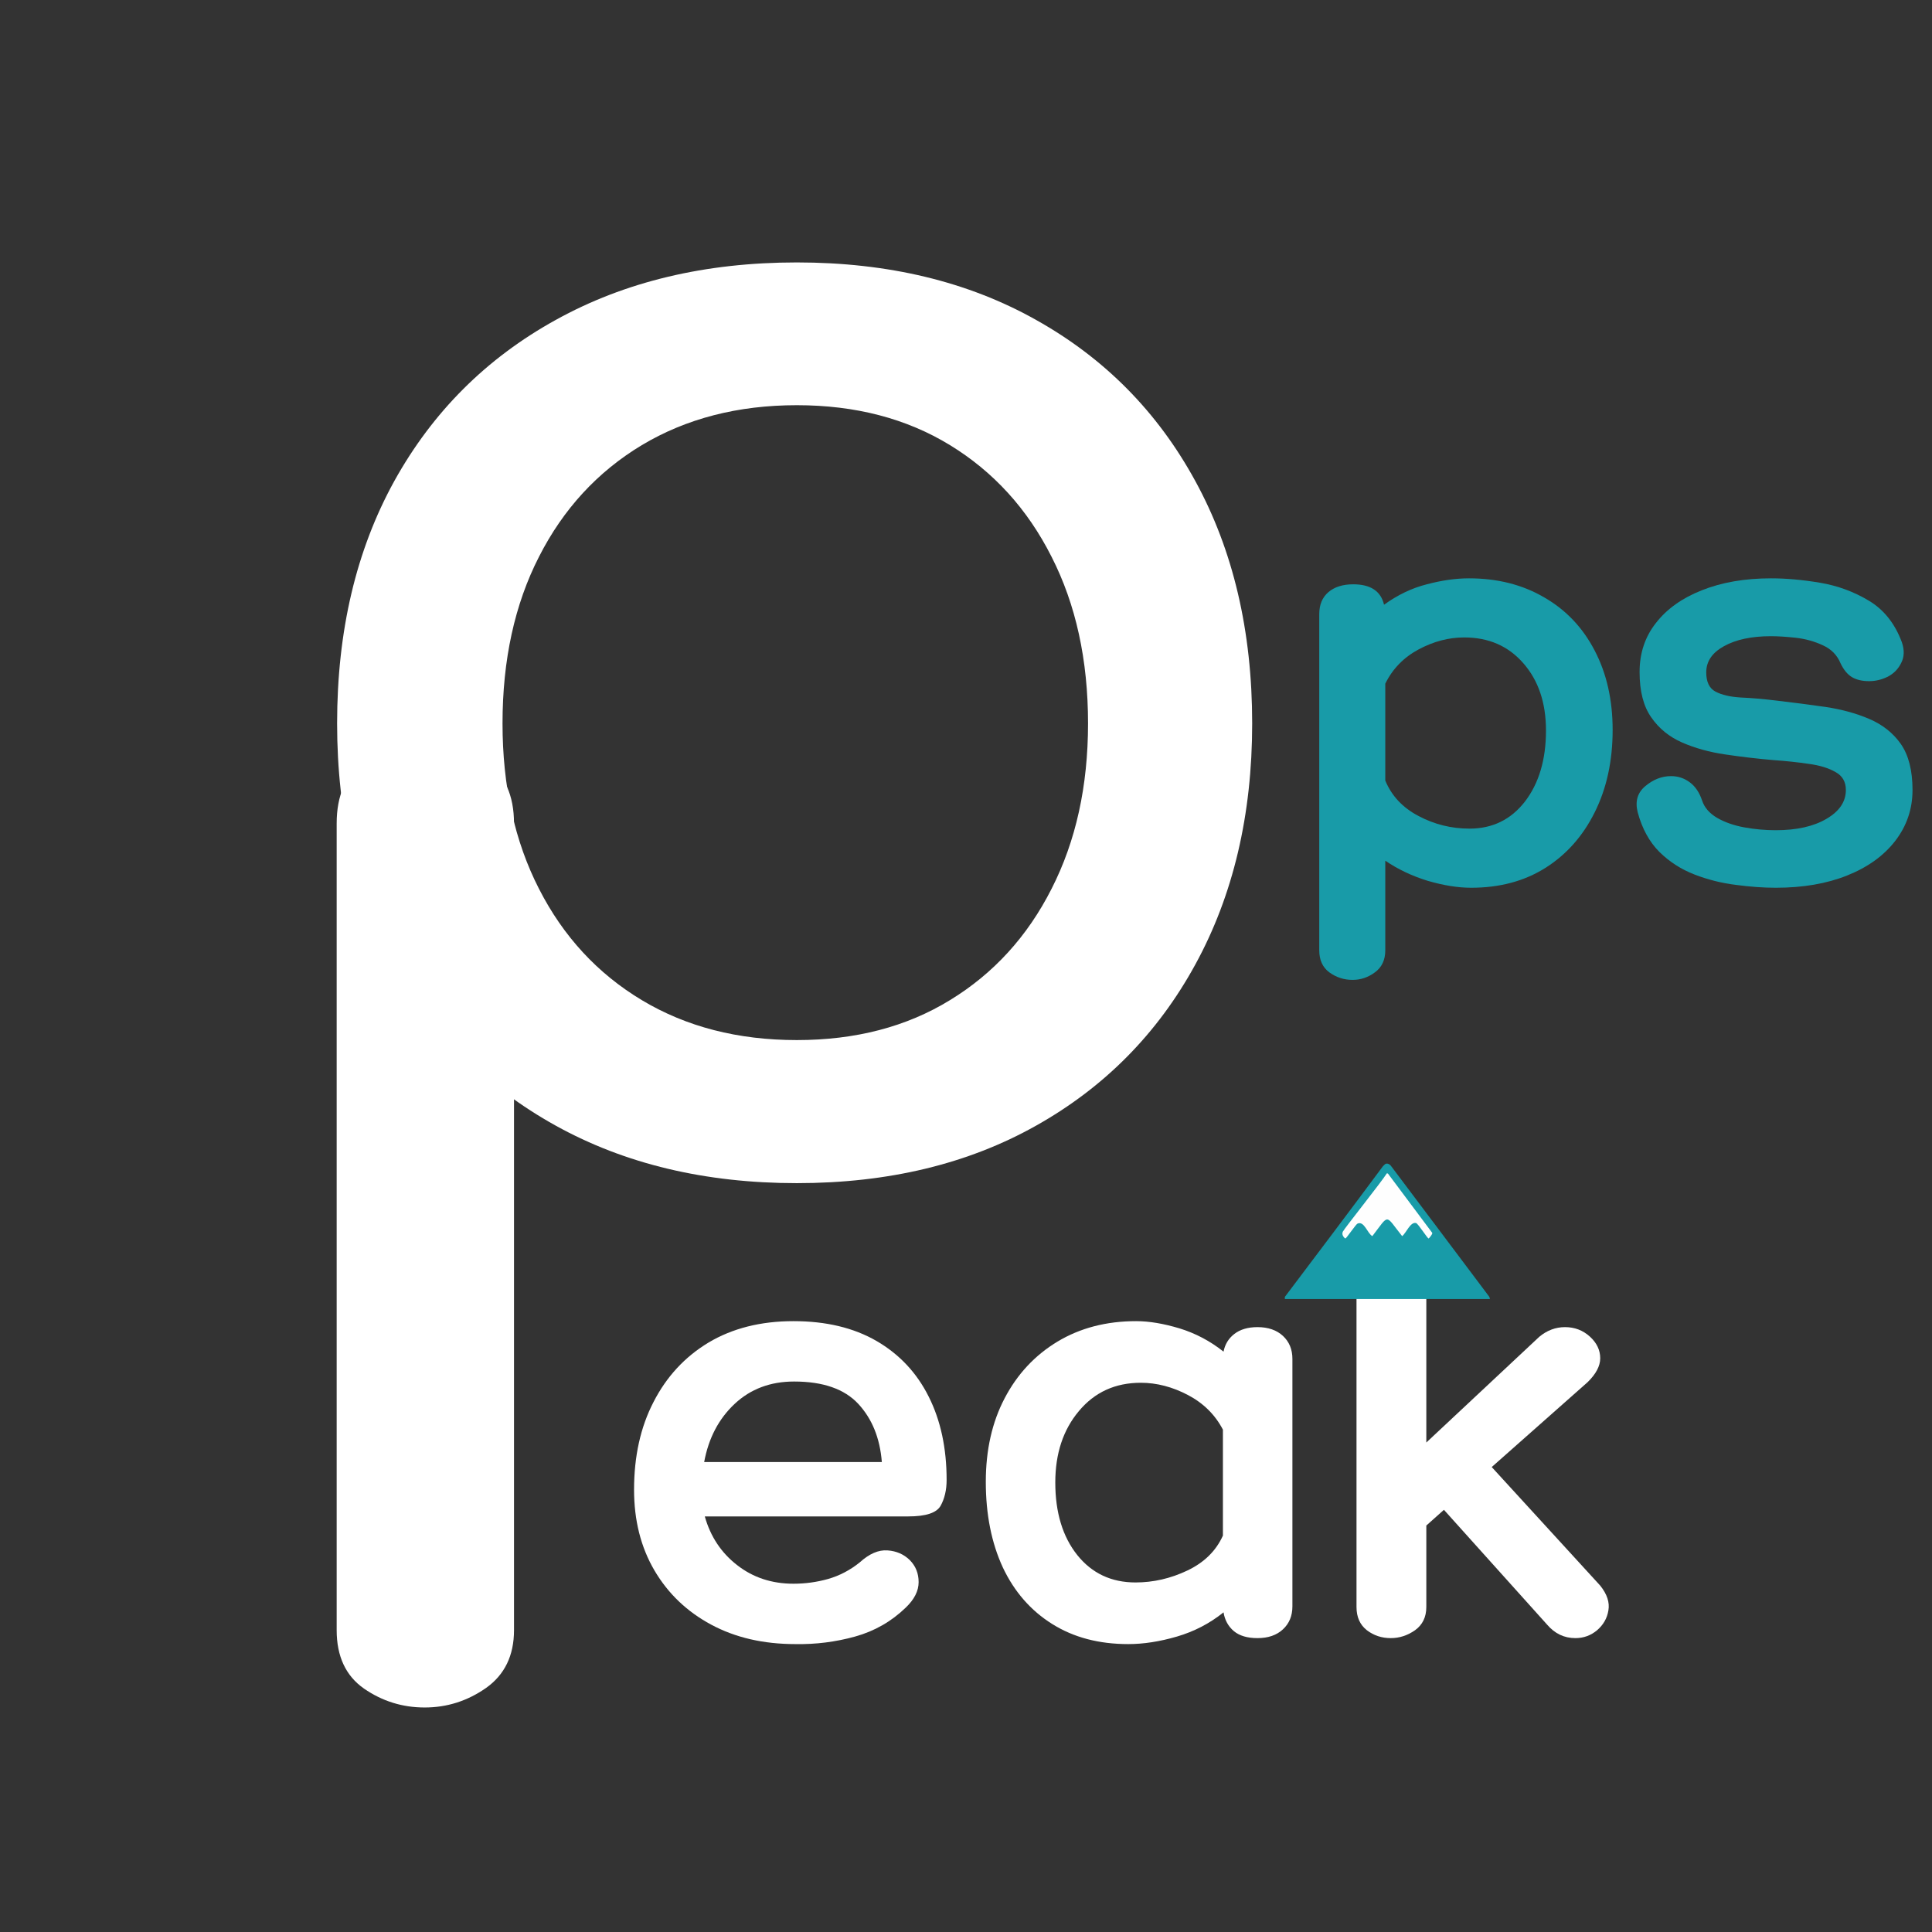 <svg xmlns="http://www.w3.org/2000/svg" xmlns:xlink="http://www.w3.org/1999/xlink" width="128" zoomAndPan="magnify" viewBox="0 0 96 96" height="128" preserveAspectRatio="xMidYMid meet" version="1.0"><rect x="0" y="0" width="96" height="96" fill="#333333" stroke="none"/><defs><g/><clipPath id="353ed9ce2b"><path d="M 63.836 57.797 L 74.336 57.797 L 74.336 64.547 L 63.836 64.547 Z M 63.836 57.797 " clip-rule="nonzero"/></clipPath></defs><g fill="#ffffff" fill-opacity="1"><g transform="translate(15.22, 58.087)"><g><path d="M 47 -22.141 C 47 -17.586 46.055 -13.594 44.172 -10.156 C 42.297 -6.727 39.66 -4.062 36.266 -2.156 C 32.879 -0.25 28.914 0.703 24.375 0.703 C 19.82 0.703 15.828 -0.25 12.391 -2.156 C 8.953 -4.062 6.281 -6.727 4.375 -10.156 C 2.477 -13.594 1.531 -17.586 1.531 -22.141 C 1.531 -26.734 2.477 -30.75 4.375 -34.188 C 6.281 -37.625 8.953 -40.289 12.391 -42.188 C 15.828 -44.094 19.82 -45.047 24.375 -45.047 C 28.914 -45.047 32.879 -44.094 36.266 -42.188 C 39.66 -40.289 42.297 -37.625 44.172 -34.188 C 46.055 -30.75 47 -26.734 47 -22.141 Z M 24.375 -6.406 C 27.289 -6.406 29.828 -7.066 31.984 -8.391 C 34.148 -9.711 35.832 -11.555 37.031 -13.922 C 38.238 -16.285 38.844 -19.023 38.844 -22.141 C 38.844 -25.297 38.238 -28.055 37.031 -30.422 C 35.832 -32.797 34.148 -34.645 31.984 -35.969 C 29.828 -37.289 27.289 -37.953 24.375 -37.953 C 21.445 -37.953 18.879 -37.289 16.672 -35.969 C 14.473 -34.645 12.77 -32.797 11.562 -30.422 C 10.352 -28.055 9.75 -25.297 9.75 -22.141 C 9.75 -19.023 10.352 -16.285 11.562 -13.922 C 12.77 -11.555 14.473 -9.711 16.672 -8.391 C 18.879 -7.066 21.445 -6.406 24.375 -6.406 Z M 24.375 -6.406 "/></g></g></g><g fill="#ffffff" fill-opacity="1"><g transform="translate(13.338, 84.844)"><g><path d="M 3.391 -43.922 C 3.391 -45.328 3.844 -46.352 4.75 -47 C 5.656 -47.656 6.66 -47.984 7.766 -47.984 C 8.867 -47.984 9.883 -47.656 10.812 -47 C 11.738 -46.352 12.203 -45.328 12.203 -43.922 L 12.203 -3.844 C 12.203 -2.582 11.738 -1.625 10.812 -0.969 C 9.883 -0.32 8.867 0 7.766 0 C 6.66 0 5.656 -0.312 4.75 -0.938 C 3.844 -1.57 3.391 -2.539 3.391 -3.844 Z M 3.391 -43.922 "/></g></g></g><g fill="#ffffff" fill-opacity="1"><g transform="translate(30.74, 81.397)"><g><path d="M 8.688 -2.703 C 9.27 -2.703 9.844 -2.781 10.406 -2.938 C 10.977 -3.102 11.504 -3.379 11.984 -3.766 C 12.453 -4.191 12.91 -4.391 13.359 -4.359 C 13.805 -4.328 14.176 -4.164 14.469 -3.875 C 14.758 -3.582 14.906 -3.219 14.906 -2.781 C 14.906 -2.344 14.691 -1.922 14.266 -1.516 C 13.555 -0.828 12.719 -0.348 11.75 -0.078 C 10.781 0.191 9.789 0.316 8.781 0.297 C 7.195 0.297 5.801 -0.023 4.594 -0.672 C 3.395 -1.316 2.457 -2.211 1.781 -3.359 C 1.102 -4.516 0.766 -5.852 0.766 -7.375 C 0.766 -9.031 1.086 -10.484 1.734 -11.734 C 2.379 -12.992 3.289 -13.977 4.469 -14.688 C 5.656 -15.395 7.062 -15.75 8.688 -15.75 C 10.301 -15.75 11.676 -15.422 12.812 -14.766 C 13.945 -14.109 14.812 -13.188 15.406 -12 C 16 -10.82 16.297 -9.441 16.297 -7.859 C 16.297 -7.359 16.195 -6.93 16 -6.578 C 15.801 -6.223 15.266 -6.047 14.391 -6.047 L 4.281 -6.047 C 4.562 -5.047 5.098 -4.238 5.891 -3.625 C 6.68 -3.008 7.613 -2.703 8.688 -2.703 Z M 8.719 -12.75 C 7.539 -12.75 6.555 -12.379 5.766 -11.641 C 4.973 -10.898 4.469 -9.938 4.25 -8.75 L 13.078 -8.75 C 12.984 -9.938 12.594 -10.898 11.906 -11.641 C 11.219 -12.379 10.156 -12.75 8.719 -12.75 Z M 8.719 -12.75 "/></g></g></g><g fill="#ffffff" fill-opacity="1"><g transform="translate(48.375, 81.397)"><g><path d="M 14.109 -15.453 C 14.641 -15.453 15.062 -15.305 15.375 -15.016 C 15.688 -14.723 15.844 -14.344 15.844 -13.875 L 15.844 -1.578 C 15.844 -1.109 15.688 -0.727 15.375 -0.438 C 15.062 -0.145 14.641 0 14.109 0 C 13.609 0 13.219 -0.113 12.938 -0.344 C 12.656 -0.582 12.484 -0.895 12.422 -1.281 C 11.734 -0.727 10.961 -0.328 10.109 -0.078 C 9.254 0.172 8.445 0.297 7.688 0.297 C 6.227 0.297 4.969 -0.035 3.906 -0.703 C 2.844 -1.367 2.023 -2.305 1.453 -3.516 C 0.891 -4.734 0.609 -6.148 0.609 -7.766 C 0.609 -9.348 0.922 -10.734 1.547 -11.922 C 2.172 -13.117 3.047 -14.055 4.172 -14.734 C 5.297 -15.41 6.598 -15.75 8.078 -15.75 C 8.723 -15.75 9.441 -15.629 10.234 -15.391 C 11.023 -15.148 11.754 -14.766 12.422 -14.234 C 12.492 -14.598 12.672 -14.891 12.953 -15.109 C 13.242 -15.336 13.629 -15.453 14.109 -15.453 Z M 8.047 -2.766 C 8.93 -2.766 9.789 -2.961 10.625 -3.359 C 11.457 -3.754 12.047 -4.332 12.391 -5.094 L 12.391 -10.359 C 12.004 -11.098 11.426 -11.672 10.656 -12.078 C 9.883 -12.484 9.102 -12.688 8.312 -12.688 C 7.039 -12.688 6.016 -12.219 5.234 -11.281 C 4.453 -10.352 4.062 -9.172 4.062 -7.734 C 4.062 -6.242 4.426 -5.039 5.156 -4.125 C 5.883 -3.219 6.848 -2.766 8.047 -2.766 Z M 8.047 -2.766 "/></g></g></g><g fill="#ffffff" fill-opacity="1"><g transform="translate(65.92, 81.397)"><g><path d="M 13.594 -2.609 C 13.938 -2.18 14.07 -1.77 14 -1.375 C 13.938 -0.988 13.75 -0.66 13.438 -0.391 C 13.125 -0.129 12.766 0 12.359 0 C 11.805 0 11.336 -0.223 10.953 -0.672 L 5.828 -6.375 L 4.953 -5.594 L 4.953 -1.547 C 4.953 -1.047 4.766 -0.66 4.391 -0.391 C 4.016 -0.129 3.613 0 3.188 0 C 2.738 0 2.344 -0.129 2 -0.391 C 1.656 -0.66 1.484 -1.047 1.484 -1.547 L 1.484 -18.094 C 1.484 -18.625 1.656 -19.016 2 -19.266 C 2.344 -19.516 2.75 -19.641 3.219 -19.641 C 3.688 -19.641 4.094 -19.516 4.438 -19.266 C 4.781 -19.016 4.953 -18.625 4.953 -18.094 L 4.953 -9.719 L 10.562 -14.969 C 10.945 -15.289 11.375 -15.453 11.844 -15.453 C 12.32 -15.453 12.734 -15.297 13.078 -14.984 C 13.422 -14.672 13.594 -14.312 13.594 -13.906 C 13.594 -13.52 13.383 -13.125 12.969 -12.719 L 8.203 -8.5 Z M 13.594 -2.609 "/></g></g></g><g clip-path="url(#353ed9ce2b)"><path fill="#189ba8" d="M 68.887 57.82 C 68.973 57.809 69.051 57.855 69.105 57.918 L 73.992 64.422 C 74.078 64.574 74.008 64.617 73.895 64.723 L 63.938 64.723 C 63.836 64.641 63.84 64.57 63.844 64.441 C 65.473 62.285 67.098 60.129 68.711 57.957 C 68.758 57.914 68.82 57.828 68.887 57.82 Z M 68.887 57.82 " fill-opacity="1" fill-rule="nonzero"/></g><path fill="#fefefe" d="M 68.91 58.301 L 68.965 58.312 L 71.16 61.25 C 71.215 61.293 71.004 61.539 70.988 61.539 C 70.926 61.539 70.473 60.805 70.363 60.773 C 70.078 60.699 69.875 61.27 69.672 61.422 C 68.809 60.344 69.055 60.297 68.191 61.422 C 67.945 61.289 67.785 60.648 67.453 60.801 C 67.371 60.836 66.898 61.539 66.852 61.539 C 66.828 61.539 66.641 61.379 66.723 61.203 C 66.801 61.039 68.633 58.746 68.91 58.305 Z M 68.91 58.301 " fill-opacity="1" fill-rule="nonzero"/><g fill="#189ba8" fill-opacity="1"><g transform="translate(64.1, 43.815)"><g><path d="M 8.891 -15.078 C 10.316 -15.078 11.566 -14.758 12.641 -14.125 C 13.723 -13.5 14.555 -12.617 15.141 -11.484 C 15.734 -10.348 16.031 -9.035 16.031 -7.547 C 16.031 -6.004 15.734 -4.641 15.141 -3.453 C 14.555 -2.273 13.738 -1.352 12.688 -0.688 C 11.645 -0.031 10.414 0.297 9 0.297 C 8.344 0.297 7.625 0.18 6.844 -0.047 C 6.07 -0.285 5.367 -0.617 4.734 -1.047 L 4.734 3.406 C 4.734 3.883 4.562 4.25 4.219 4.5 C 3.883 4.75 3.516 4.875 3.109 4.875 C 2.68 4.875 2.297 4.75 1.953 4.5 C 1.617 4.25 1.453 3.883 1.453 3.406 L 1.453 -13.297 C 1.453 -13.766 1.602 -14.129 1.906 -14.391 C 2.207 -14.648 2.617 -14.781 3.141 -14.781 C 4.004 -14.781 4.516 -14.441 4.672 -13.766 C 5.348 -14.254 6.055 -14.594 6.797 -14.781 C 7.535 -14.977 8.234 -15.078 8.891 -15.078 Z M 8.922 -2.641 C 10.055 -2.641 10.973 -3.086 11.672 -3.984 C 12.367 -4.891 12.719 -6.066 12.719 -7.516 C 12.719 -8.891 12.344 -10.004 11.594 -10.859 C 10.852 -11.711 9.875 -12.141 8.656 -12.141 C 7.883 -12.141 7.129 -11.941 6.391 -11.547 C 5.648 -11.148 5.098 -10.582 4.734 -9.844 L 4.734 -5.031 C 5.047 -4.27 5.598 -3.68 6.391 -3.266 C 7.18 -2.848 8.023 -2.641 8.922 -2.641 Z M 8.922 -2.641 "/></g></g></g><g fill="#189ba8" fill-opacity="1"><g transform="translate(81.001, 43.815)"><g><path d="M 0.375 -3.453 C 0.238 -3.992 0.363 -4.426 0.75 -4.75 C 1.145 -5.082 1.57 -5.25 2.031 -5.25 C 2.383 -5.25 2.695 -5.145 2.969 -4.938 C 3.238 -4.738 3.441 -4.438 3.578 -4.031 C 3.691 -3.688 3.941 -3.398 4.328 -3.172 C 4.711 -2.953 5.16 -2.797 5.672 -2.703 C 6.191 -2.609 6.711 -2.562 7.234 -2.562 C 8.273 -2.562 9.113 -2.75 9.75 -3.125 C 10.395 -3.5 10.719 -3.977 10.719 -4.562 C 10.719 -4.969 10.547 -5.266 10.203 -5.453 C 9.867 -5.648 9.426 -5.785 8.875 -5.859 C 8.32 -5.941 7.734 -6.004 7.109 -6.047 C 6.297 -6.117 5.5 -6.211 4.719 -6.328 C 3.938 -6.441 3.223 -6.641 2.578 -6.922 C 1.941 -7.203 1.43 -7.617 1.047 -8.172 C 0.66 -8.723 0.469 -9.473 0.469 -10.422 C 0.469 -11.359 0.738 -12.172 1.281 -12.859 C 1.82 -13.555 2.582 -14.098 3.562 -14.484 C 4.551 -14.879 5.695 -15.078 7 -15.078 C 7.758 -15.078 8.57 -15.004 9.438 -14.859 C 10.312 -14.711 11.117 -14.414 11.859 -13.969 C 12.609 -13.52 13.156 -12.832 13.5 -11.906 C 13.633 -11.52 13.625 -11.176 13.469 -10.875 C 13.32 -10.57 13.098 -10.344 12.797 -10.188 C 12.492 -10.039 12.188 -9.969 11.875 -9.969 C 11.531 -9.969 11.242 -10.035 11.016 -10.172 C 10.797 -10.305 10.609 -10.535 10.453 -10.859 C 10.285 -11.266 9.992 -11.562 9.578 -11.75 C 9.16 -11.945 8.711 -12.07 8.234 -12.125 C 7.754 -12.176 7.344 -12.203 7 -12.203 C 6.031 -12.203 5.25 -12.035 4.656 -11.703 C 4.07 -11.379 3.781 -10.945 3.781 -10.406 C 3.781 -9.938 3.93 -9.617 4.234 -9.453 C 4.547 -9.285 4.969 -9.188 5.5 -9.156 C 6.031 -9.133 6.629 -9.082 7.297 -9 C 8.109 -8.906 8.91 -8.801 9.703 -8.688 C 10.492 -8.57 11.219 -8.375 11.875 -8.094 C 12.539 -7.812 13.066 -7.395 13.453 -6.844 C 13.836 -6.289 14.031 -5.531 14.031 -4.562 C 14.031 -3.613 13.742 -2.77 13.172 -2.031 C 12.598 -1.289 11.801 -0.719 10.781 -0.312 C 9.77 0.094 8.586 0.297 7.234 0.297 C 6.629 0.297 5.973 0.25 5.266 0.156 C 4.566 0.07 3.879 -0.098 3.203 -0.359 C 2.535 -0.617 1.953 -0.992 1.453 -1.484 C 0.953 -1.984 0.594 -2.641 0.375 -3.453 Z M 0.375 -3.453 "/></g></g></g></svg>